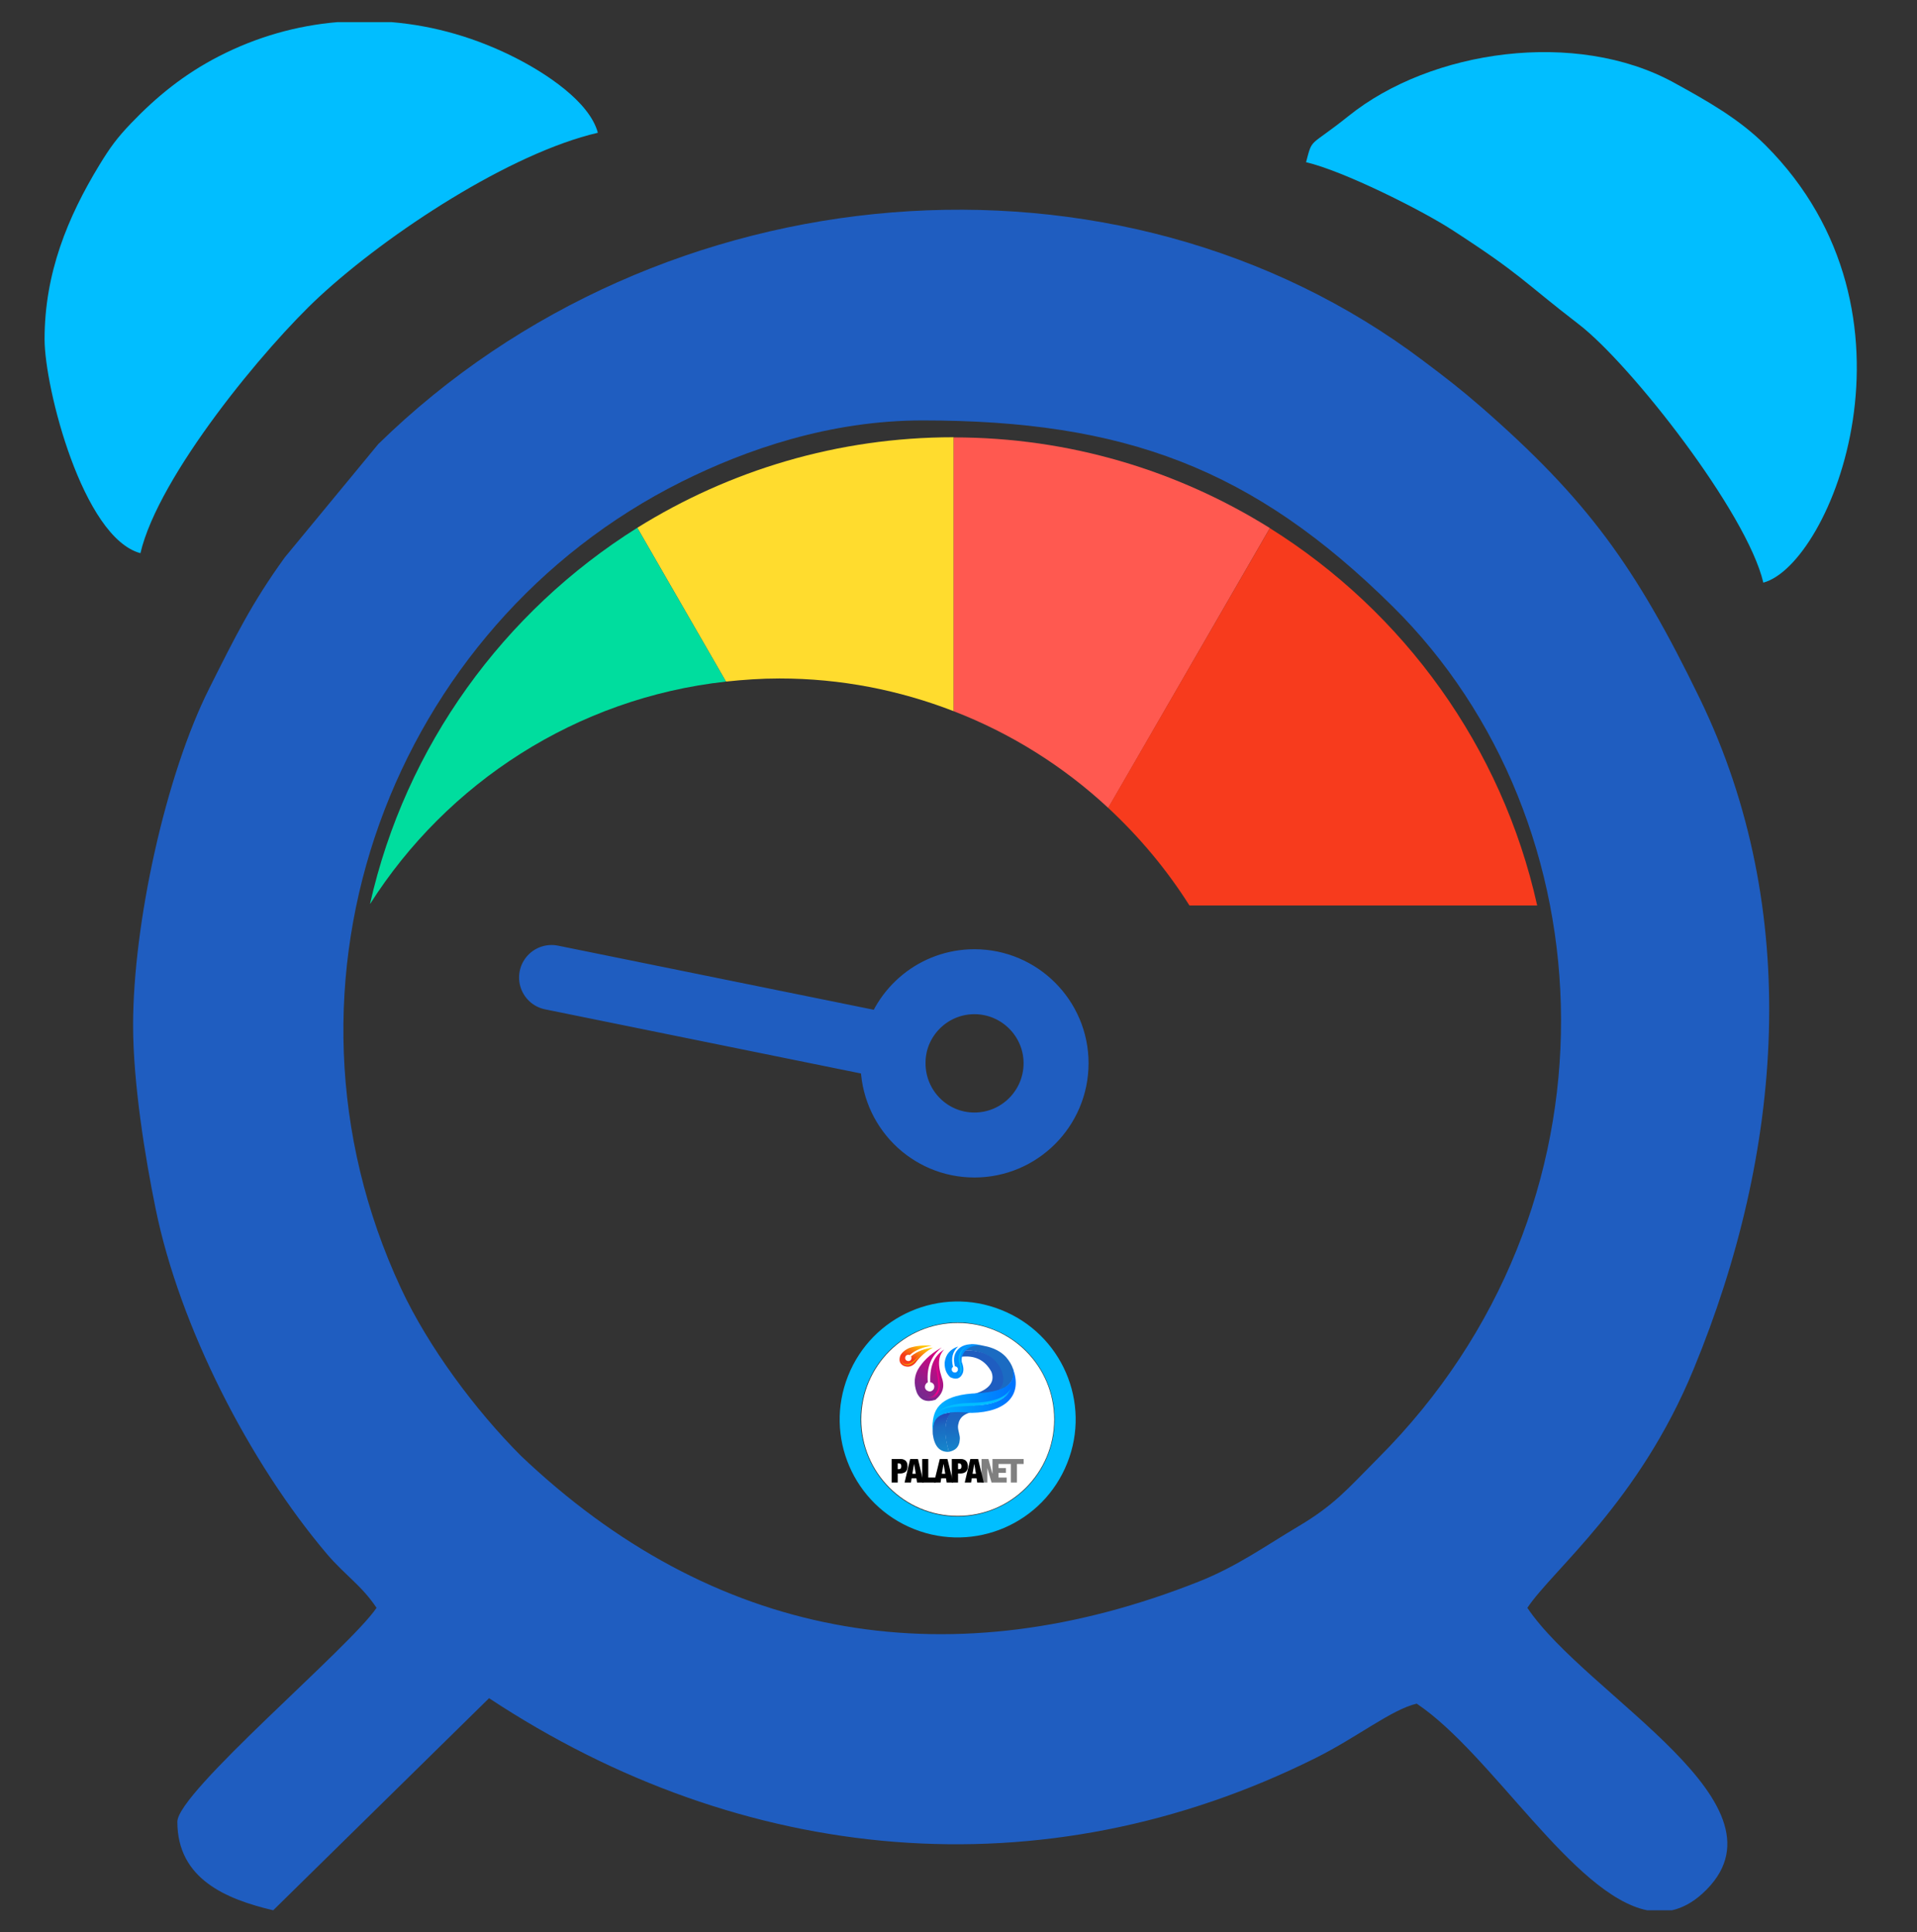 <svg xmlns="http://www.w3.org/2000/svg" xmlns:xlink="http://www.w3.org/1999/xlink" xmlns:xodm="http://www.corel.com/coreldraw/odm/2003" xml:space="preserve" width="123px" height="124px" style="shape-rendering:geometricPrecision; text-rendering:geometricPrecision; image-rendering:optimizeQuality; fill-rule:evenodd; clip-rule:evenodd" viewBox="0 0 123 124"><rect x="0" y="0" width="123" height="124" fill="#333333" stroke="none"/> <defs>  <style type="text/css">       .str0 {stroke:#01BEFF;stroke-width:0.9;stroke-miterlimit:22.926}    .str2 {stroke:#1F5DC0;stroke-width:4.17;stroke-linecap:round;stroke-linejoin:round;stroke-miterlimit:22.926}    .str1 {stroke:#00C8F8;stroke-width:0.01;stroke-miterlimit:22.926}    .fil13 {fill:none}    .fil21 {fill:none;fill-rule:nonzero}    .fil1 {fill:white}    .fil11 {fill:#0090FD}    .fil0 {fill:#01BEFF}    .fil3 {fill:#1B6BC2}    .fil4 {fill:#1F5DC0}    .fil15 {fill:gray}    .fil7 {fill:#F4A502}    .fil16 {fill:black;fill-rule:nonzero}    .fil18 {fill:#00DD9E;fill-rule:nonzero}    .fil20 {fill:#F73B1D;fill-rule:nonzero}    .fil19 {fill:#FF5950;fill-rule:nonzero}    .fil17 {fill:#FFDC2E;fill-rule:nonzero}    .fil6 {fill:url(#id0)}    .fil9 {fill:url(#id1)}    .fil14 {fill:url(#id2)}    .fil8 {fill:url(#id3)}    .fil10 {fill:url(#id4)}    .fil5 {fill:url(#id5)}    .fil12 {fill:url(#id6)}    .fil2 {fill:url(#id7)}     </style>  <linearGradient id="id0" gradientUnits="userSpaceOnUse" x1="58.49" y1="87.66" x2="59.15" y2="86.36">   <stop offset="0" style="stop-opacity:1; stop-color:#F73B1D"></stop>   <stop offset="0.271" style="stop-opacity:1; stop-color:#F5381B"></stop>   <stop offset="1" style="stop-opacity:1; stop-color:#FFC804"></stop>  </linearGradient>  <linearGradient id="id1" gradientUnits="userSpaceOnUse" x1="60.16" y1="90.68" x2="60.72" y2="93.08">   <stop offset="0" style="stop-opacity:1; stop-color:#2540B5"></stop>   <stop offset="0.349" style="stop-opacity:1; stop-color:#1B69C1"></stop>   <stop offset="1" style="stop-opacity:1; stop-color:#1586CC"></stop>  </linearGradient>  <linearGradient id="id2" gradientUnits="userSpaceOnUse" x1="59.92" y1="89.84" x2="64.81" y2="89.84">   <stop offset="0" style="stop-opacity:1; stop-color:#00B4FF"></stop>   <stop offset="1" style="stop-opacity:1; stop-color:#0075FF"></stop>  </linearGradient>  <linearGradient id="id3" gradientUnits="userSpaceOnUse" x1="58.99" y1="88.87" x2="60.42" y2="87.99">   <stop offset="0" style="stop-opacity:1; stop-color:#81258F"></stop>   <stop offset="0.4" style="stop-opacity:1; stop-color:#F1008C"></stop>   <stop offset="0.749" style="stop-opacity:1; stop-color:#EB0089"></stop>   <stop offset="1" style="stop-opacity:1; stop-color:#D0088B"></stop>  </linearGradient>  <linearGradient id="id4" gradientUnits="userSpaceOnUse" xlink:href="#id2" x1="59.9" y1="89.77" x2="64.75" y2="89.77">  </linearGradient>  <linearGradient id="id5" gradientUnits="userSpaceOnUse" x1="58.75" y1="89.11" x2="60.56" y2="87.17">   <stop offset="0" style="stop-opacity:1; stop-color:#78288E"></stop>   <stop offset="1" style="stop-opacity:1; stop-color:#D9007E"></stop>  </linearGradient>  <linearGradient id="id6" gradientUnits="userSpaceOnUse" x1="61.46" y1="87.49" x2="62.37" y2="87.1">   <stop offset="0" style="stop-opacity:1; stop-color:#00C7F7"></stop>   <stop offset="1" style="stop-opacity:1; stop-color:#008FFD"></stop>  </linearGradient>  <linearGradient id="id7" gradientUnits="userSpaceOnUse" x1="61.66" y1="90.55" x2="61.97" y2="93.15">   <stop offset="0" style="stop-opacity:1; stop-color:#1D62C2"></stop>   <stop offset="0.349" style="stop-opacity:1; stop-color:#1B69C1"></stop>   <stop offset="1" style="stop-opacity:1; stop-color:#1586CC"></stop>  </linearGradient> </defs> <g id="Layer_x0020_1">   </g> <g id="Layer_x0020_1_0">   </g> <g id="Layer_x0020_1_1">   </g> <g id="Layer_x0020_1_2">    <g id="_105553249769568">   <g>    <path class="fil0 str0" d="M64.07 84.48c3.66,1.45 5.45,5.59 3.99,9.24 -1.45,3.66 -5.59,5.44 -9.24,3.99 -3.66,-1.45 -5.44,-5.59 -3.99,-9.24 1.45,-3.66 5.59,-5.45 9.24,-3.99zm-0.16 0.41c3.43,1.36 5.1,5.24 3.74,8.67 -1.36,3.42 -5.24,5.1 -8.67,3.74 -3.42,-1.37 -5.1,-5.25 -3.74,-8.67 1.37,-3.43 5.25,-5.1 8.67,-3.74z"></path>    <circle class="fil1" cx="61.45" cy="91.09" r="6.19"></circle>    <g>     <g>      <g>       <path class="fil2" d="M61 90.56l1.85 -0.03c-0.96,0.11 -1.28,0.4 -1.37,0.9 -0.07,0.3 0.15,0.68 0.1,0.97 -0.03,0.48 -0.3,0.69 -0.7,0.77 -0.28,-0.96 -0.36,-1.86 0.12,-2.61z"></path>       <path class="fil3" d="M63.96 89.36c1.14,-0.52 1.45,-1.25 0.6,-2.26 -0.45,-0.5 -1.19,-0.79 -2.25,-0.82l-0.58 0.38c1,-0.03 1.75,0.21 2.24,0.9 0.52,0.76 0.45,1.32 -0.01,1.8z"></path>       <path class="fil4" d="M61.59 87.08c0.95,-0.14 1.61,0.2 2.02,0.95 0.29,0.74 -0.29,1.26 -1.4,1.5l1.75 -0.17c0.44,-0.4 0.59,-0.92 0.16,-1.68 -0.5,-0.82 -1.38,-1.09 -2.51,-1.01l-0.02 0.41z"></path>       <path class="fil5" d="M60.59 86.6c-0.34,0.33 -0.47,0.86 -0.17,1.79 0.22,0.57 0.08,1.05 -0.4,1.44 -0.57,0.18 -0.96,0.04 -1.19,-0.45 -0.22,-0.58 -0.19,-1.14 0.17,-1.66 0.38,-0.55 0.87,-0.94 1.43,-1.25 -0.62,0.49 -0.99,1.17 -0.9,2.24 -0.18,0.08 -0.26,0.35 -0.09,0.5 0.2,0.15 0.37,0.08 0.47,-0.07 0.09,-0.19 0.02,-0.39 -0.22,-0.44 -0.05,-1.17 0.34,-1.76 0.9,-2.1z"></path>       <path class="fil6" d="M59.86 86.48c-0.42,0.23 -0.8,0.54 -1.13,0.99 -0.21,0.22 -0.45,0.3 -0.75,0.18 -0.25,-0.13 -0.32,-0.34 -0.22,-0.64 0.09,-0.19 0.27,-0.36 0.57,-0.5 0.44,-0.15 0.93,-0.19 1.45,-0.15 -0.55,0.09 -1.05,0.27 -1.41,0.6 -0.31,-0.11 -0.4,0.31 -0.14,0.38 0.19,0.04 0.3,-0.12 0.23,-0.3 0.4,-0.34 0.88,-0.49 1.4,-0.56z"></path>       <path class="fil7" d="M57.84 87.15c-0.01,0.25 0.09,0.41 0.39,0.39 0.3,-0.03 0.52,-0.37 0.9,-0.63 -0.35,0.29 -0.51,0.66 -0.89,0.69 -0.3,-0.01 -0.43,-0.17 -0.4,-0.45z"></path>       <path class="fil8" d="M60.18 87.2c-0.1,0.54 0.12,1.07 0.13,1.73 0,0.27 -0.11,0.51 -0.33,0.71 -0.31,0.17 -0.59,0.11 -0.88,-0.16 0.29,0.19 0.57,0.23 0.82,0.05 0.2,-0.19 0.3,-0.37 0.28,-0.62 -0.01,-0.29 -0.04,-0.64 -0.11,-0.96 -0.03,-0.24 0,-0.49 0.09,-0.75z"></path>       <path class="fil9" d="M60.15 90.79c-0.28,0.32 -0.33,0.77 -0.3,1.25 0.1,0.74 0.42,1.16 1.03,1.13 -0.26,-0.98 -0.36,-1.87 0.13,-2.54l-0.86 0.16z"></path>       <path class="fil10" d="M59.85 91.75c0.04,-1.01 0.81,-1.25 2.5,-1.08 2.24,-0.05 3.29,-1.17 2.63,-2.87 0.28,1.67 -0.68,2.34 -2.5,2.39 -2.08,-0.14 -2.69,0.45 -2.63,1.56z"></path>       <path class="fil11" d="M61.48 86.41c-0.51,0.17 -0.81,0.51 -0.87,1.04 -0.01,0.43 0.13,0.72 0.36,0.93 0.34,0.16 0.61,0.13 0.78,-0.21 0.1,-0.2 0.08,-0.46 -0.04,-0.76 -0.1,-0.68 0.56,-1.15 1.3,-1.07 -0.52,-0.13 -1.07,-0.11 -1.41,0.14 -0.39,0.3 -0.46,0.71 -0.33,1.2 0.15,0.01 0.24,0.15 0.17,0.3 -0.07,0.1 -0.16,0.13 -0.29,0.07 -0.1,-0.08 -0.13,-0.23 0,-0.34 -0.14,-0.54 -0.03,-0.98 0.33,-1.3z"></path>       <path class="fil12" d="M61.51 88.25c0.35,-0.39 0.11,-0.53 0.07,-1.11 0.09,-0.44 0.31,-0.72 0.7,-0.81 -0.42,0.08 -0.66,0.32 -0.75,0.7 -0.06,0.59 0.28,0.76 -0.02,1.22z"></path>       <path class="fil13 str1" d="M61.51 88.25c0.35,-0.39 0.11,-0.53 0.07,-1.11 0.09,-0.44 0.31,-0.72 0.7,-0.81 -0.42,0.08 -0.66,0.32 -0.75,0.7 -0.06,0.59 0.28,0.76 -0.02,1.22z"></path>       <path class="fil14" d="M64.99 87.83c0.33,1.49 -0.49,2.2 -2.38,2.36 -2.07,-0.06 -2.69,0.31 -2.76,1.65 -0.11,-1.4 0.46,-2.24 2.5,-2.41 2.09,-0.07 2.83,-0.57 2.64,-1.6z"></path>       <path class="fil0" d="M64.89 89.02c-0.76,2.02 -4.41,0.55 -4.88,1.9 0.21,-0.54 0.93,-0.85 2.25,-0.89 1.45,-0.02 2.35,-0.34 2.63,-1.01z"></path>      </g>      <polygon class="fil15" points="62.98,93.63 62.98,95.14 63.35,95.14 63.35,94.21 63.35,94.21 63.62,95.14 63.68,95.14 64.05,95.14 64.59,95.14 64.59,94.82 64.07,94.82 64.07,94.52 64.54,94.52 64.54,94.21 64.07,94.21 64.07,93.95 64.57,93.95 64.57,93.95 64.86,93.95 64.86,95.14 65.25,95.14 65.25,93.95 65.68,93.95 65.68,93.63 64.57,93.63 64.57,93.63 64.05,93.63 63.68,93.63 63.68,93.63 63.68,94.56 63.67,94.56 63.42,93.63 "></polygon>      <path class="fil16" d="M57.6 94.28l0 -0.37 0.08 0c0.1,0 0.15,0.07 0.15,0.19 0,0.06 -0.02,0.11 -0.04,0.14 -0.03,0.03 -0.06,0.04 -0.11,0.04l-0.08 0zm-0.39 -0.65l0 1.51 0.39 0 0 -0.58 0.14 0c0.16,0 0.28,-0.04 0.37,-0.11 0.08,-0.08 0.12,-0.2 0.12,-0.35 0,-0.07 -0.01,-0.13 -0.02,-0.19 -0.02,-0.06 -0.05,-0.1 -0.08,-0.15 -0.04,-0.04 -0.08,-0.07 -0.14,-0.09 -0.05,-0.03 -0.12,-0.04 -0.19,-0.04l-0.59 0z"></path>      <path class="fil16" d="M61.47 94.28l0 -0.37 0.07 0c0.1,0 0.15,0.07 0.15,0.19 0,0.06 -0.01,0.11 -0.04,0.14 -0.02,0.03 -0.06,0.04 -0.11,0.04l-0.07 0zm-0.4 -0.65l0 1.51 0.4 0 0 -0.58 0.14 0c0.16,0 0.28,-0.04 0.36,-0.11 0.09,-0.08 0.13,-0.2 0.13,-0.35 0,-0.07 -0.01,-0.13 -0.03,-0.19 -0.01,-0.06 -0.04,-0.1 -0.08,-0.15 -0.03,-0.04 -0.08,-0.07 -0.13,-0.09 -0.06,-0.03 -0.12,-0.04 -0.2,-0.04l-0.59 0z"></path>      <polygon class="fil16" points="59.17,93.63 59.17,95.14 60.04,95.14 60.04,94.82 59.56,94.82 59.56,93.63 "></polygon>      <path class="fil16" d="M60.54 93.94l-0.11 0.64 0.22 0 -0.11 -0.64 0 0zm0.25 -0.31l0.37 1.51 -0.42 0 -0.04 -0.27 -0.31 0 -0.04 0.27 -0.42 0 0.37 -1.51 0.49 0z"></path>      <path class="fil16" d="M62.51 93.94l-0.11 0.64 0.22 0 -0.11 -0.64 0 0zm0.25 -0.31l0.36 1.51 -0.42 0 -0.04 -0.27 -0.31 0 -0.04 0.27 -0.41 0 0.36 -1.51 0.5 0z"></path>      <path class="fil16" d="M58.65 93.94l-0.11 0.64 0.22 0 -0.11 -0.64 0 0zm0.25 -0.31l0.36 1.51 -0.42 0 -0.04 -0.27 -0.31 0 -0.04 0.27 -0.41 0 0.36 -1.51 0.5 0z"></path>     </g>    </g>   </g>   <g>    <path class="fil4" d="M59.19 26.98c12.95,0 21.21,3.07 30.17,11.94 13.98,13.83 15.14,38.59 -0.95,54.67 -1.92,1.93 -2.76,2.97 -5.1,4.36 -2.11,1.25 -3.91,2.56 -6.4,3.55 -15.64,6.2 -30.5,3.96 -42.99,-7.61l-0.49 -0.46c-2.94,-2.94 -5.95,-7 -7.7,-10.75 -9.21,-19.77 -0.47,-42.53 17.99,-51.76 4.14,-2.07 9.52,-3.94 15.47,-3.94zm48.09 95.61l-1.6 0c-4.75,-0.98 -9.96,-10.03 -14.78,-13.26 -1.62,0.38 -3.79,2.14 -6.47,3.48 -17.53,8.75 -36.8,6.9 -53.05,-3.83l-13.85 13.61c-3.02,-0.71 -6.15,-2.01 -6.15,-5.68 0,-1.9 11.09,-11.21 12.78,-13.73 -0.97,-1.45 -2.01,-2.08 -3.18,-3.45 -5,-5.9 -9.45,-14.61 -10.99,-22.14 -0.67,-3.26 -1.45,-8.07 -1.45,-11.8 0,-6.47 2.07,-16.02 4.89,-21.62 1.67,-3.33 2.73,-5.48 4.85,-8.41l5.99 -7.26c18.09,-17.71 47.46,-20.17 67.1,-5.31 1.37,1.03 2.32,1.76 3.68,2.94 6.79,5.93 9.89,10.21 14,18.67 6.64,13.67 5.34,29.18 -0.37,43.03 -3.53,8.59 -9.04,12.89 -10.68,15.35 3.8,5.68 17.45,12.68 11.23,18.34 -0.64,0.58 -1.29,0.92 -1.95,1.07z"></path>    <path class="fil0" d="M83.8 10.41c2.4,0.56 7.41,3.07 9.38,4.35 4.48,2.9 4.49,3.26 8.13,6.06 3.29,2.53 10.78,12.07 11.83,16.57 4.34,-1.16 10.92,-17.28 0.14,-28.07 -1.69,-1.69 -3.75,-2.85 -5.9,-4.03 -6.24,-3.41 -15.54,-2.12 -20.86,2.16 -2.55,2.04 -2.29,1.34 -2.72,2.96z"></path>    <path class="fil0" d="M2.86 21.77c0,3.11 2.45,12.73 6.15,13.73 1.16,-4.98 8.02,-13.26 11.48,-16.46 4.42,-4.09 12.26,-9.22 17.87,-10.52 -0.54,-2.02 -3.4,-3.84 -5.19,-4.76 -2.56,-1.32 -5.29,-2.11 -8.05,-2.34l-3.47 0c-2.6,0.22 -5.17,0.94 -7.6,2.19 -2.24,1.15 -4,2.59 -5.64,4.3 -0.89,0.93 -1.34,1.54 -2.04,2.69 -2.03,3.34 -3.51,6.93 -3.51,11.17z"></path>   </g>   <g>    <path id="Vector_8" class="fil17" d="M61.19 45.64l0 -17.58c0,0 0,0 -0.02,0 -7.44,0 -14.39,2.14 -20.28,5.81l5.69 9.87c1.13,-0.12 2.27,-0.2 3.43,-0.2 3.94,0 7.7,0.75 11.18,2.1z"></path>    <path id="Vector_9" class="fil18" d="M23.74 58.02c4.94,-7.78 13.24,-13.22 22.84,-14.28l-5.69 -9.87c-8.56,5.37 -14.87,14 -17.15,24.15z"></path>    <path id="Vector_10" class="fil19" d="M61.19 28.06l0 17.58c3.7,1.43 7.06,3.55 9.92,6.21l10.37 -17.96c-5.89,-3.68 -12.84,-5.82 -20.28,-5.82l-0.01 -0.01 0 0z"></path>    <path id="Vector_11" class="fil20" d="M81.48 33.89l-10.38 17.95c2,1.86 3.76,3.96 5.22,6.27l22.31 0c-2.26,-10.18 -8.57,-18.85 -17.16,-24.22l0.01 0 0 0z"></path>   </g>   <path id="Vector_13" class="fil21 str2" d="M57.4 67.2l-22.01 -4.47m27.13 10.75c2.89,0 5.24,-2.35 5.24,-5.25 0,-2.88 -2.35,-5.23 -5.24,-5.23 -2.49,0 -4.58,1.75 -5.1,4.09l-0.02 0.11c-0.07,0.33 -0.1,0.68 -0.1,1.03 0,2.9 2.33,5.25 5.22,5.25z"></path>  </g> </g></svg>